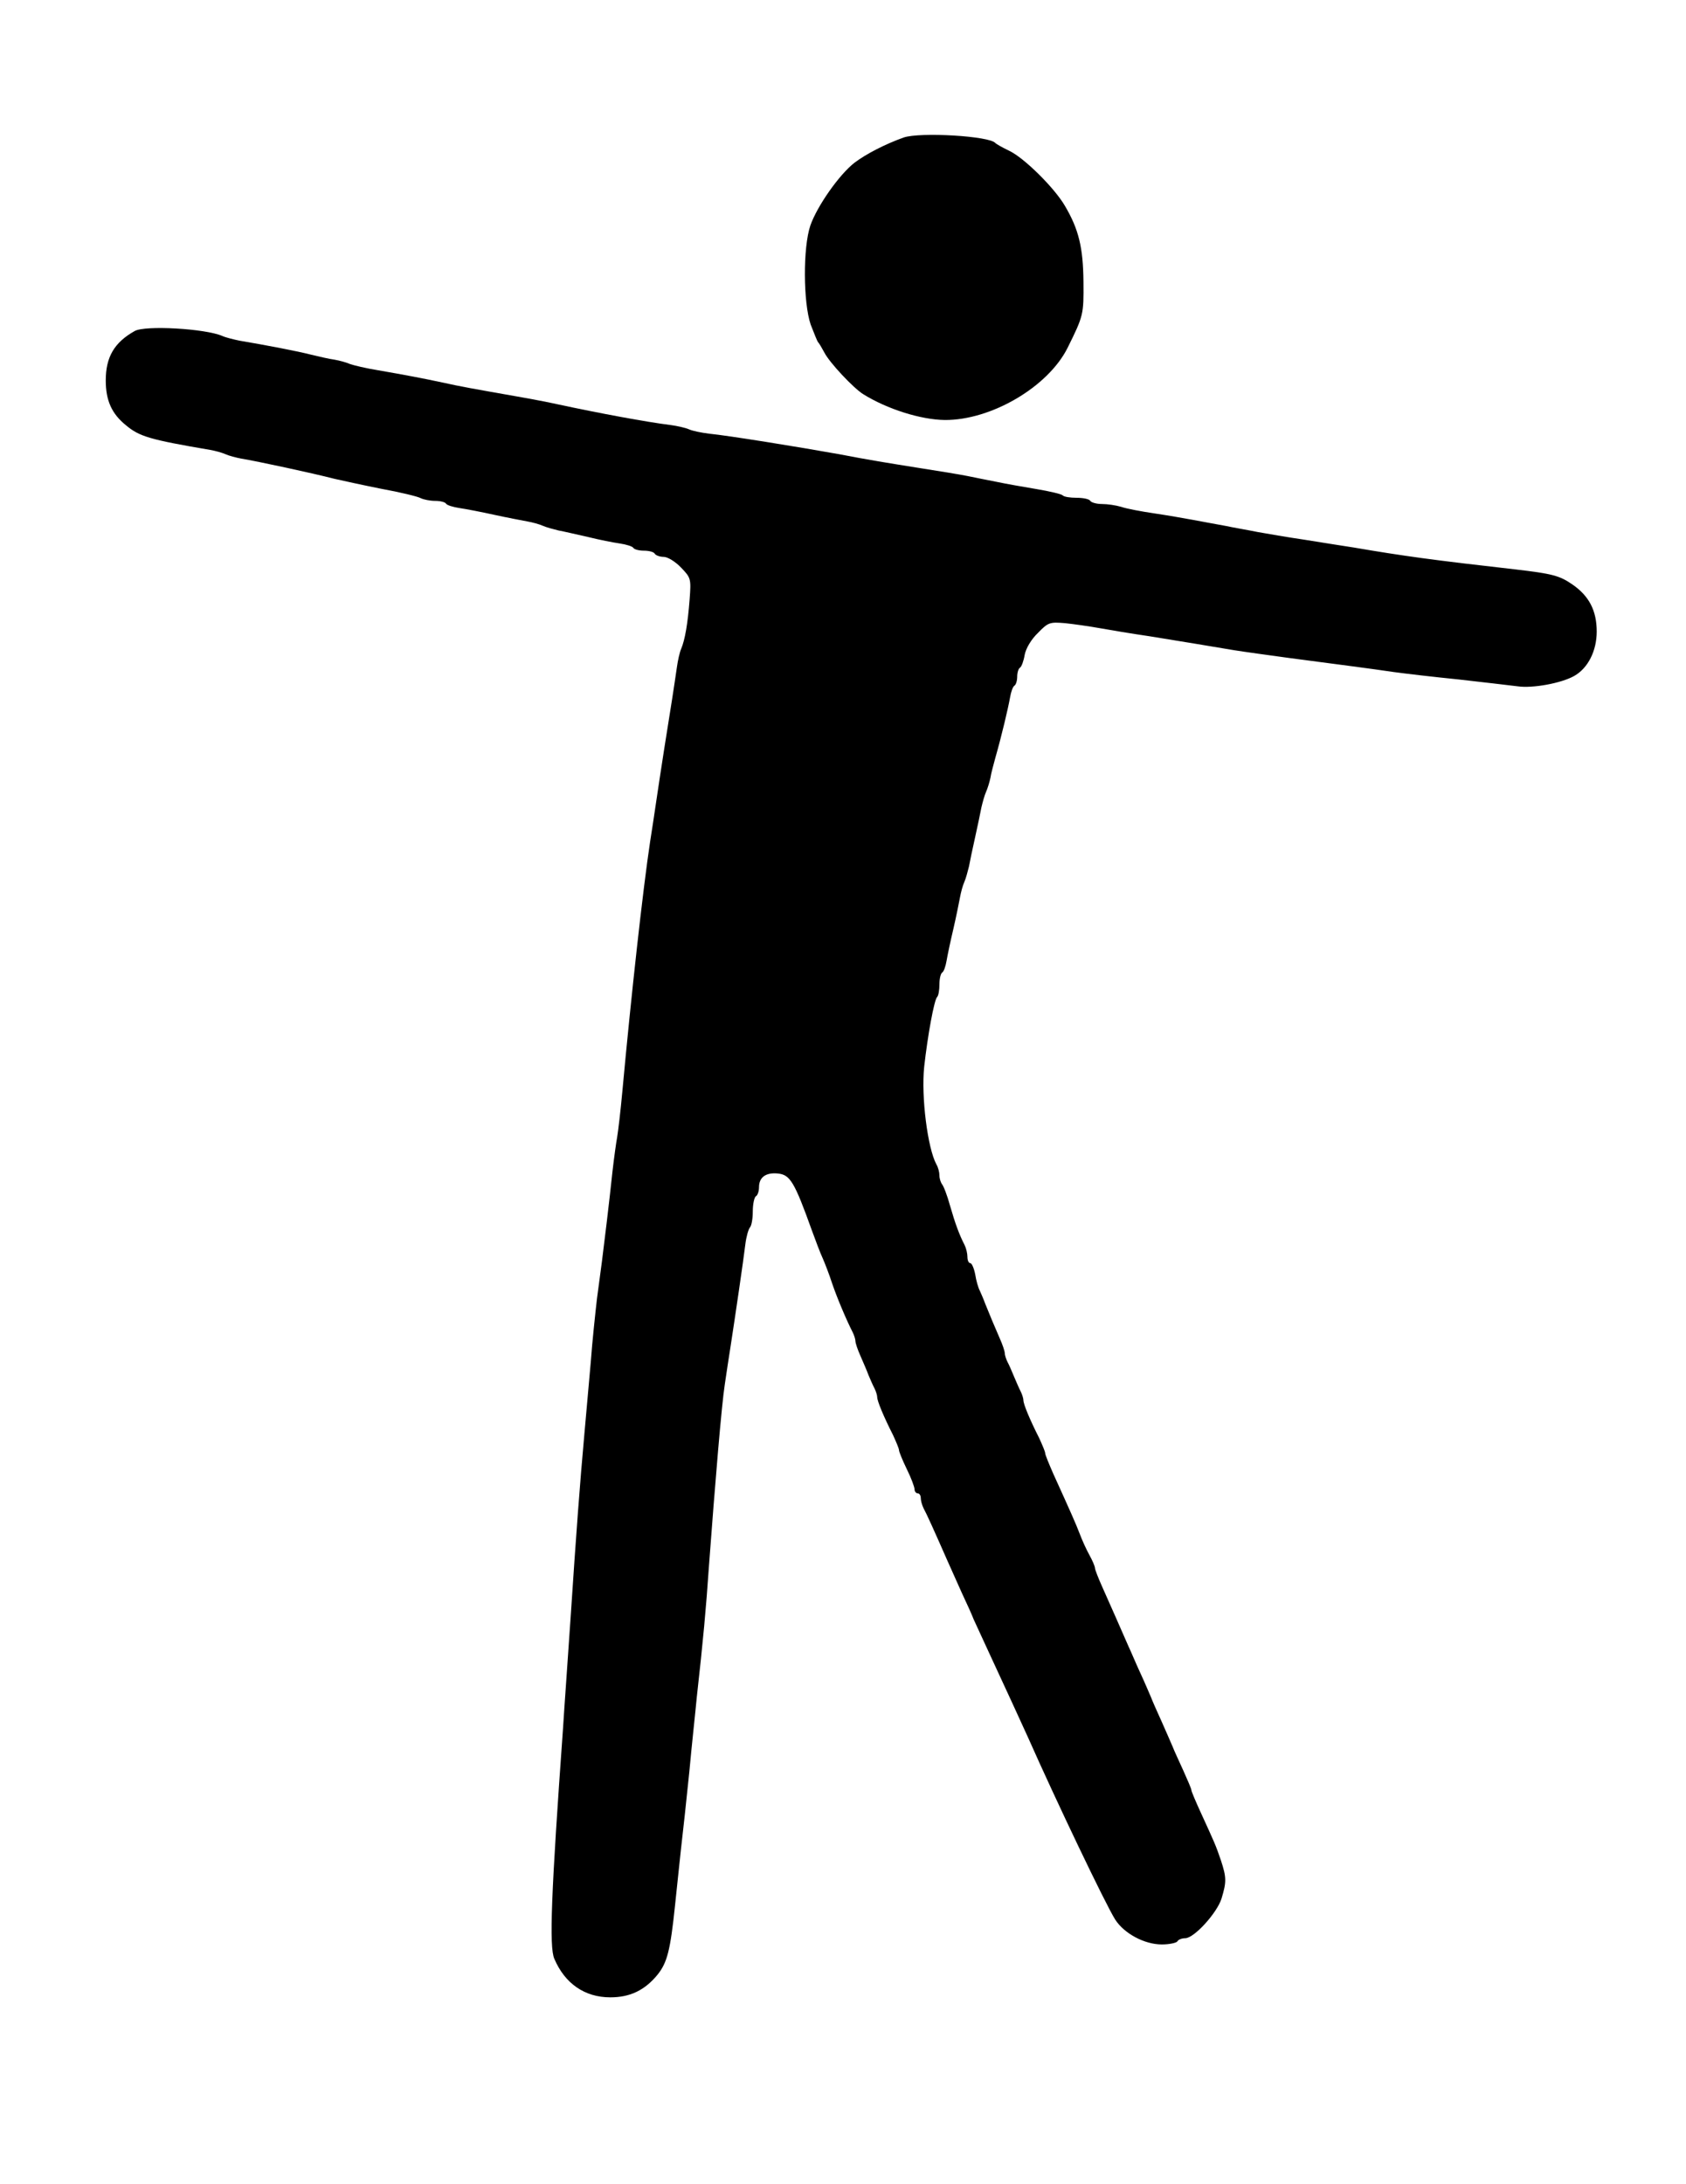 <?xml version="1.0" encoding="UTF-8" standalone="no"?> <svg xmlns="http://www.w3.org/2000/svg" version="1.0" width="542pt" height="702pt" viewBox="0 0 542 702" preserveAspectRatio="xMidYMid meet"><g transform="translate(0,702) scale(0.1,-0.1)" fill="#000000" stroke="none"><path d="M2905 6578 c-59 -21 -121 -53 -158 -81 -49 -38 -120 -139 -142 -202 -24 -71 -23 -247 1 -318 11 -28 21 -54 24 -57 3 -3 12 -18 20 -33 16 -32 94 -115 125 -134 77 -48 185 -82 262 -83 149 -1 332 106 395 232 51 103 52 107 51 212 -1 110 -15 169 -60 245 -34 58 -132 155 -180 177 -21 10 -40 21 -43 24 -17 23 -243 36 -295 18z"></path><path d="M433 5956 c-66 -37 -93 -84 -93 -159 0 -64 19 -107 65 -144 43 -36 76 -46 270 -79 17 -3 39 -9 50 -14 11 -5 34 -11 50 -14 54 -9 226 -46 300 -65 22 -5 90 -20 150 -32 61 -11 118 -25 127 -30 10 -5 31 -9 47 -9 17 0 32 -4 35 -9 3 -5 23 -11 43 -14 21 -3 72 -13 113 -22 41 -9 89 -18 105 -21 17 -3 39 -9 50 -14 11 -5 34 -11 50 -15 17 -3 59 -13 95 -21 36 -9 82 -18 103 -21 20 -3 40 -9 43 -14 3 -5 18 -9 34 -9 16 0 32 -4 35 -10 3 -5 16 -10 29 -10 12 0 37 -15 55 -34 32 -33 33 -36 28 -102 -6 -79 -15 -130 -27 -159 -5 -11 -11 -38 -14 -60 -3 -22 -10 -67 -15 -100 -12 -73 -39 -246 -52 -335 -5 -36 -14 -92 -19 -125 -23 -152 -61 -495 -89 -800 -6 -66 -14 -133 -17 -150 -3 -16 -10 -66 -15 -110 -10 -96 -27 -235 -34 -290 -3 -22 -10 -76 -16 -120 -5 -44 -15 -136 -20 -205 -6 -69 -15 -170 -20 -225 -15 -166 -27 -327 -44 -585 -9 -135 -21 -299 -25 -365 -38 -529 -45 -703 -28 -741 34 -80 98 -124 180 -124 64 0 111 23 152 73 31 39 41 78 56 222 5 50 14 131 19 180 6 50 18 162 27 250 8 88 20 196 24 240 20 178 30 287 39 420 20 271 41 521 51 585 5 36 14 92 19 125 14 91 41 274 47 325 3 25 10 49 15 55 5 5 9 28 9 51 0 24 5 46 10 49 6 3 10 17 10 29 0 32 22 48 61 44 39 -4 53 -27 109 -183 12 -33 27 -73 35 -90 7 -16 21 -52 30 -80 16 -47 46 -118 66 -157 5 -10 9 -23 9 -29 0 -6 7 -27 16 -47 9 -21 21 -48 26 -62 6 -14 14 -33 19 -42 5 -10 9 -23 9 -29 0 -12 20 -61 51 -122 10 -22 19 -43 19 -48 0 -5 11 -32 25 -61 14 -28 25 -58 25 -65 0 -7 5 -13 10 -13 6 0 10 -7 10 -15 0 -8 4 -23 9 -33 9 -16 36 -76 76 -167 10 -22 31 -69 47 -105 17 -36 34 -74 38 -85 5 -11 29 -63 53 -115 52 -112 97 -210 122 -265 89 -201 248 -534 280 -585 29 -45 94 -80 150 -80 24 0 47 5 50 10 3 6 15 10 25 10 29 0 103 82 117 128 16 53 16 67 -2 122 -17 50 -21 58 -64 152 -17 37 -31 70 -31 74 0 4 -12 32 -26 63 -14 31 -30 65 -34 76 -5 11 -20 47 -35 80 -15 33 -31 69 -35 80 -5 11 -19 45 -33 75 -14 30 -31 71 -40 90 -24 55 -57 130 -83 188 -13 29 -24 57 -24 62 0 5 -8 24 -18 42 -10 18 -24 49 -31 68 -13 34 -31 74 -85 193 -14 32 -26 61 -26 66 0 5 -9 26 -19 48 -31 61 -51 110 -51 122 0 6 -4 19 -9 29 -5 9 -14 31 -21 47 -7 17 -16 38 -21 47 -5 10 -9 23 -9 29 0 6 -7 27 -16 47 -18 41 -32 75 -47 112 -5 14 -13 32 -17 41 -5 9 -12 33 -15 53 -4 20 -11 36 -16 36 -5 0 -9 9 -9 20 0 11 -4 28 -9 38 -17 33 -30 68 -47 127 -9 33 -21 64 -26 69 -4 6 -8 18 -8 28 0 10 -4 26 -10 36 -28 52 -49 217 -39 313 11 99 32 216 42 225 4 4 7 22 7 40 0 18 4 35 9 38 5 3 11 20 14 38 3 18 13 65 22 103 9 39 18 84 21 100 3 17 9 39 14 50 5 11 11 34 15 50 3 17 12 59 20 95 8 36 17 79 20 95 4 17 10 39 15 50 5 11 11 31 14 45 2 14 10 43 16 65 20 70 41 159 47 193 3 18 9 35 14 38 5 3 9 16 9 29 0 13 4 26 9 29 5 3 12 22 15 41 4 21 21 50 43 71 33 34 38 35 87 31 28 -3 78 -10 111 -16 33 -6 105 -18 160 -26 110 -18 185 -30 273 -45 31 -5 111 -16 177 -25 174 -23 261 -34 335 -45 36 -5 130 -16 210 -24 80 -9 165 -19 189 -22 48 -7 140 10 181 33 45 25 73 81 73 143 0 68 -25 115 -79 152 -41 28 -64 34 -184 48 -265 30 -359 43 -517 70 -32 5 -103 16 -158 25 -55 8 -124 20 -152 25 -29 6 -77 14 -105 20 -29 5 -75 14 -103 19 -27 5 -84 15 -125 21 -41 6 -89 15 -106 21 -17 5 -44 9 -62 9 -17 0 -34 5 -37 10 -3 6 -23 10 -44 10 -21 0 -41 3 -45 8 -4 4 -42 13 -84 20 -42 7 -99 17 -127 23 -27 5 -70 14 -95 19 -25 5 -92 16 -150 25 -107 17 -169 27 -262 45 -134 24 -357 60 -418 66 -25 3 -54 9 -65 14 -11 5 -38 11 -60 14 -74 9 -230 38 -360 66 -27 6 -88 18 -135 26 -136 24 -182 32 -235 44 -65 14 -124 25 -210 40 -38 6 -79 16 -90 20 -11 5 -33 11 -50 14 -16 2 -50 10 -75 16 -42 11 -147 31 -230 45 -19 4 -44 10 -55 15 -55 24 -249 35 -282 16z"></path></g></svg> 